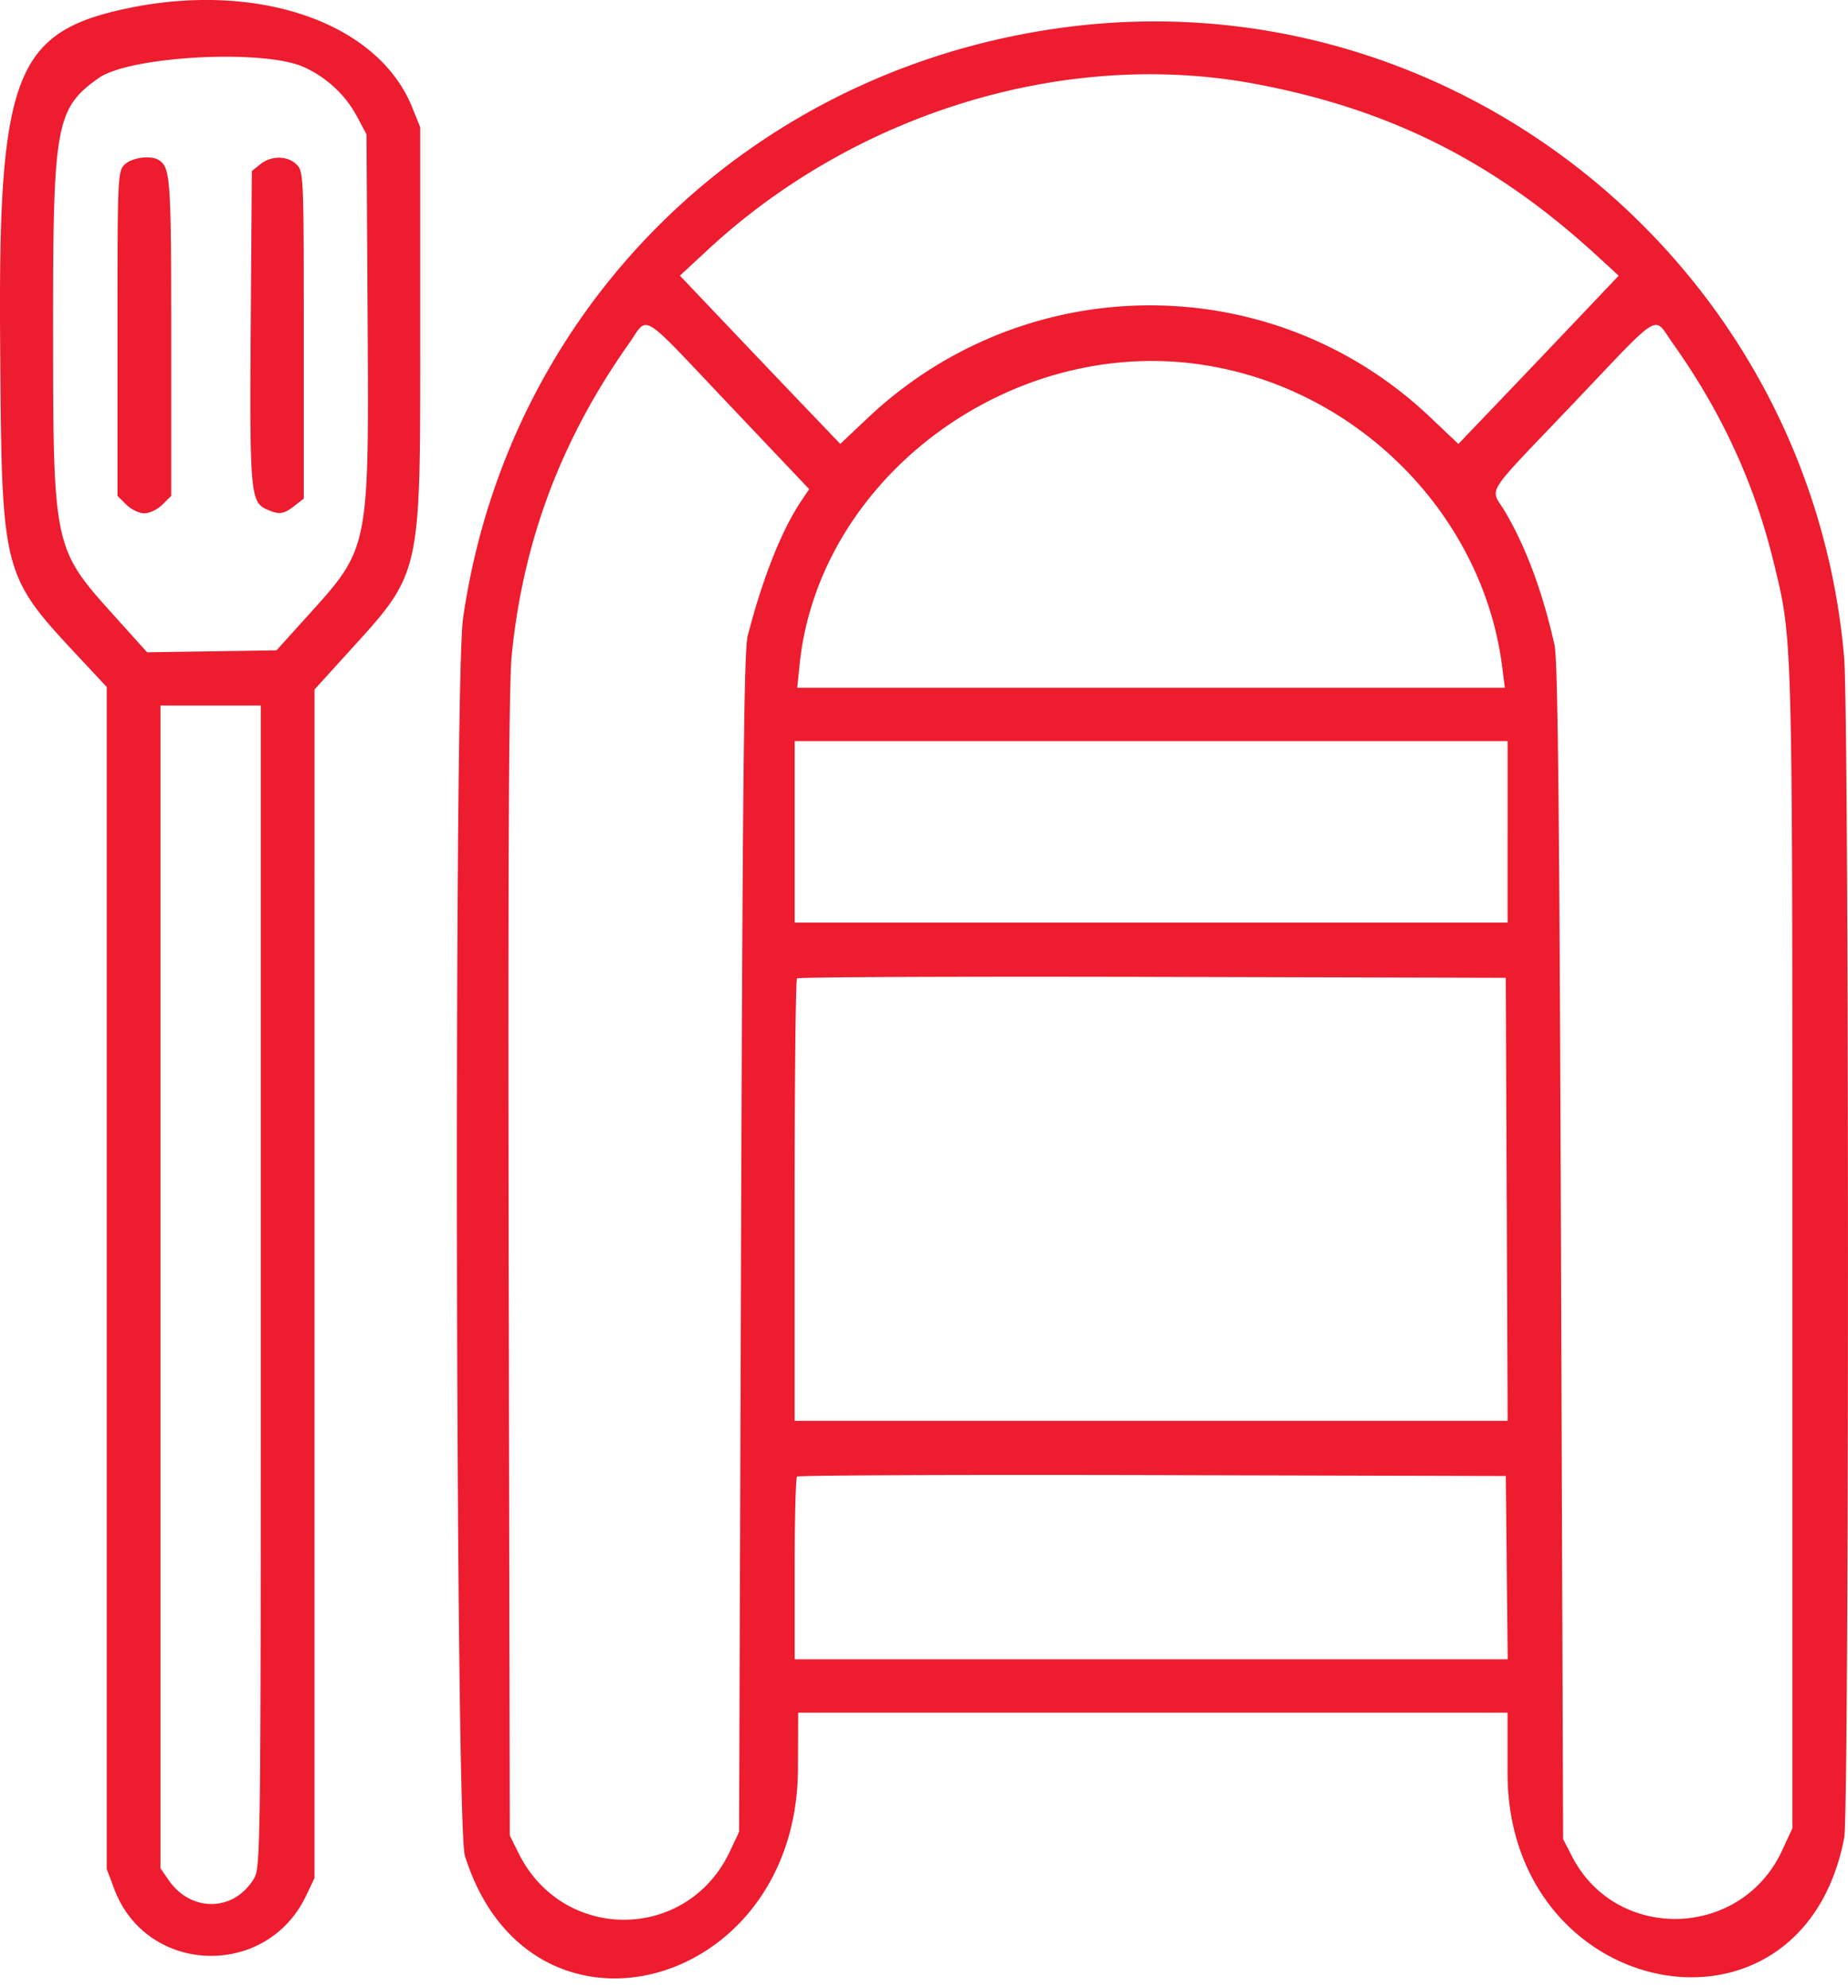 <?xml version="1.0" encoding="UTF-8"?><svg width="66" height="71" viewBox="0 0 66 71" xmlns="http://www.w3.org/2000/svg">
    <path d="M4.594.29C.54 1.123-.063 2.677.004 12.114c.062 8.522.02 8.36 2.96 11.509l.848.908v42.209l.271.72c1.152 3.057 5.428 3.209 6.845.242l.303-.635.001-21.223.001-21.223 1.097-1.208c2.76-3.038 2.678-2.683 2.678-11.691v-7.18l-.297-.73c-1.22-3-5.47-4.48-10.117-3.524zm33.35.698C26.737 2.505 18.136 10.981 16.538 22.08c-.33 2.294-.271 43.103.064 44.18 2.291 7.364 11.867 4.868 11.897-3.1l.007-2.001h25.335v2.147c0 8.193 10.516 10.217 12.025 2.314.18-.94.176-40.063-.004-42.142C64.643 9.39 51.871-.897 37.943.988zm-27.088 1.41a4.033 4.033 0 0 1 1.889 1.752l.344.646.04 6.482c.05 8.347.065 8.27-2.121 10.691l-1.134 1.255-2.31.034-2.31.035-1.176-1.306c-2.176-2.416-2.18-2.434-2.183-10.354C1.892 4.457 2 3.87 3.518 2.791c1.11-.79 5.907-1.047 7.338-.394zm33.965.596c4.822.902 8.571 2.789 12.234 6.157l.755.694-1.524 1.606c-.839.883-2.127 2.235-2.863 3.004l-1.338 1.398-1.019-.965c-5.618-5.325-14.406-5.31-20.07.033l-.986.931-1.167-1.219c-.642-.67-1.931-2.022-2.864-3.004l-1.697-1.785.99-.918c5.298-4.915 12.806-7.193 19.55-5.932zM4.451 5.877c-.248.246-.255.423-.255 6.042v5.788l.314.312c.173.171.463.312.646.312.182 0 .472-.14.645-.312l.314-.312v-5.67c0-5.643-.028-6.047-.435-6.317-.28-.186-.972-.098-1.228.157zm4.845-.012-.302.243-.039 5.508c-.042 5.904-.008 6.312.556 6.567.454.206.614.187 1.001-.116l.337-.263v-5.837c0-5.667-.007-5.844-.255-6.09-.324-.322-.906-.327-1.298-.012zm16.76 8.603 2.844 2.999-.27.4c-.708 1.048-1.394 2.773-1.928 4.848-.128.498-.18 5.197-.235 21.668l-.071 21.033-.333.705c-1.52 3.217-5.96 3.249-7.543.054l-.313-.632-.039-20.334c-.027-14.37.004-20.762.106-21.795.403-4.091 1.768-7.723 4.192-11.151.712-1.007.31-1.254 3.59 2.205zm33.685-2.21c1.745 2.452 2.926 5.018 3.612 7.852.673 2.775.661 2.356.661 24.528v20.65l-.371.8c-1.466 3.153-5.92 3.272-7.5.201l-.318-.619-.075-20.969c-.056-15.861-.113-21.14-.231-21.668-.426-1.893-1.014-3.48-1.76-4.75-.541-.92-.85-.429 2.432-3.876 3.223-3.386 2.836-3.152 3.55-2.149zm-16.95.746c5.608.774 10.168 5.32 10.861 10.825l.092.73H28.472l.086-.834c.68-6.6 7.404-11.665 14.233-10.721zM9.314 45.94c0 20.478-.004 20.752-.255 21.16-.72 1.175-2.244 1.19-3.04.032l-.288-.42V25.194h3.583V45.94zm44.528-16.235v3.24H28.38v-6.48h25.463v3.24zm-.03 13.122.032 7.91H28.379V42.88c0-4.321.039-7.896.086-7.943.047-.047 5.762-.07 12.7-.053l12.613.033.033 7.91zm0 13.153.034 3.272H28.38v-3.22c0-1.77.039-3.257.086-3.304.047-.047 5.762-.07 12.7-.053l12.613.032.034 3.273z" fill="#ED1C2E" fill-rule="evenodd"/>
</svg>
